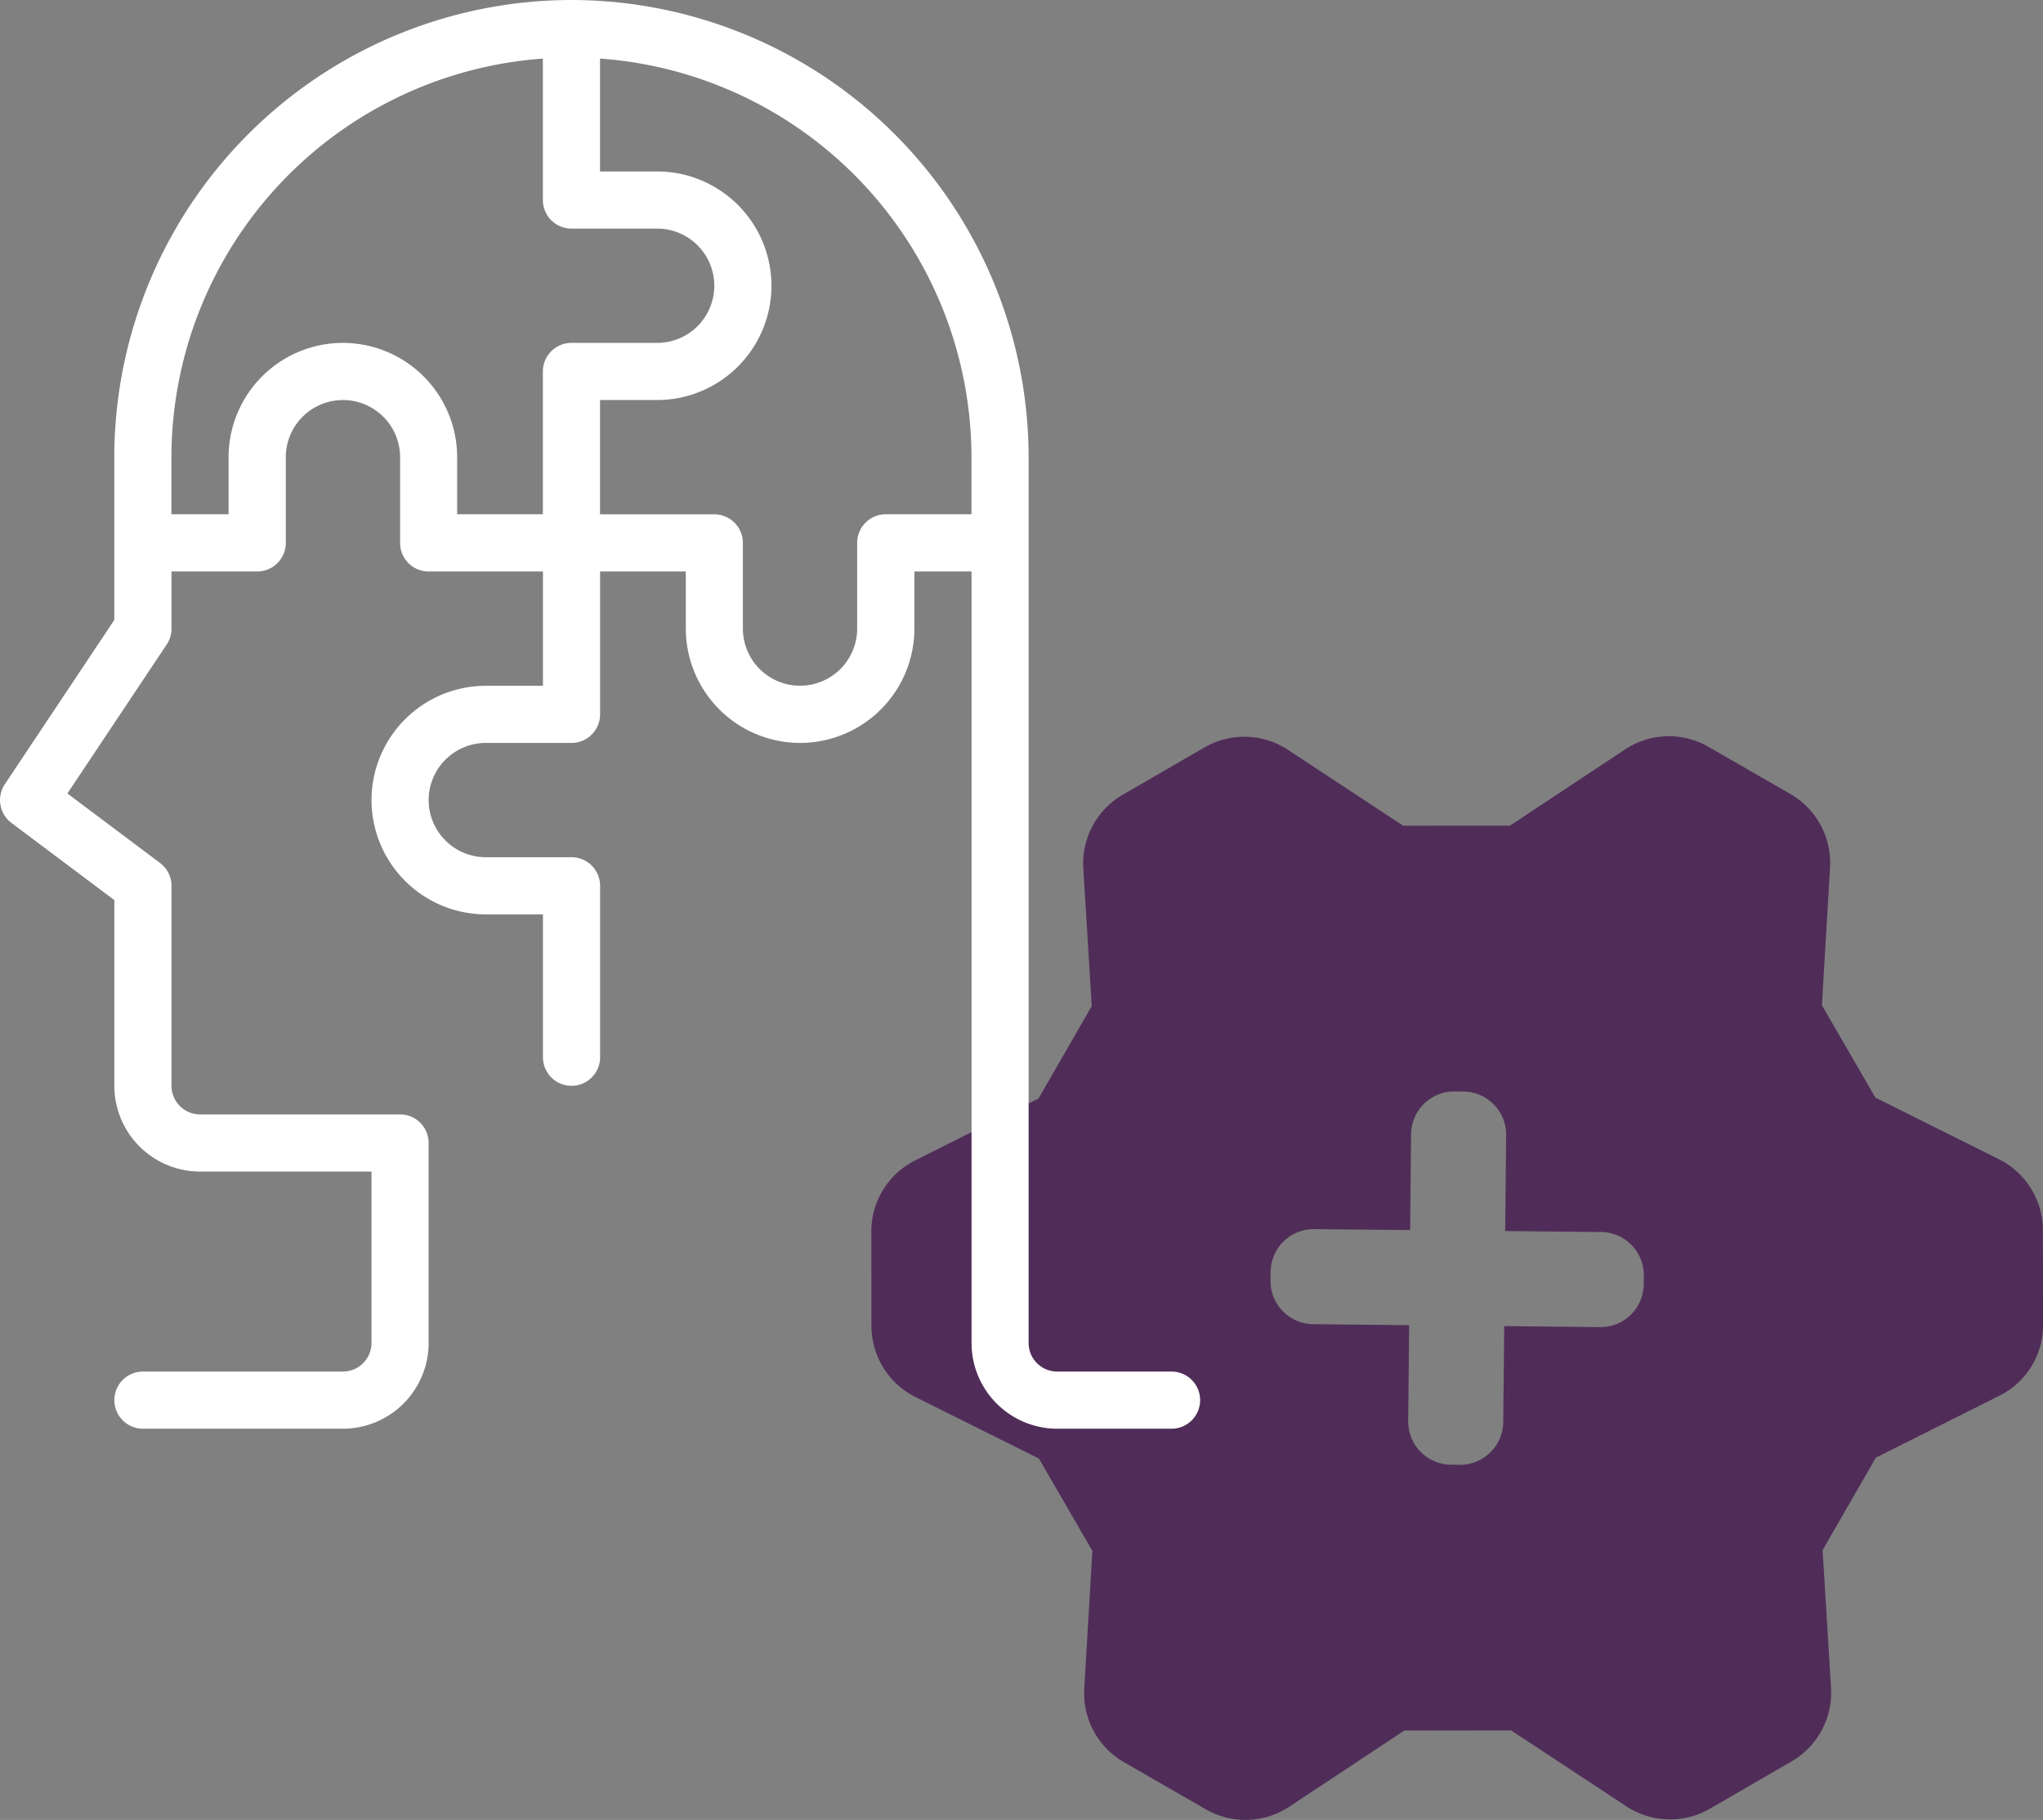 <svg xmlns="http://www.w3.org/2000/svg" width="166.513" height="148.326" viewBox="0 0 166.513 148.326"><rect x="0" y="0" width="166.513" height="148.326" fill="#808080" stroke="none"/><defs><style>.a{fill:#502d59;}.b{fill:#fff;}</style></defs><g transform="translate(186.595 -11.486)"><path class="a" d="M-33.742,100.94-38.1,93.417l.66-11.208a6.478,6.478,0,0,0-3.251-6.022l-6.635-3.822a6.46,6.46,0,0,0-6.84.214l-9.36,6.195-8.7.011-9.373-6.174a6.475,6.475,0,0,0-6.843-.2l-6.625,3.835A6.475,6.475,0,0,0-98.3,82.282l.686,11.2-4.34,7.536-10.033,5.032a6.477,6.477,0,0,0-3.592,5.826l.009,7.655a6.481,6.481,0,0,0,3.607,5.82l10.044,5.008,4.356,7.524-.66,11.208a6.481,6.481,0,0,0,3.252,6.023l6.633,3.819a6.468,6.468,0,0,0,6.842-.212l9.36-6.195,8.7-.012,9.373,6.174a6.479,6.479,0,0,0,6.843.2l6.624-3.835a6.481,6.481,0,0,0,3.238-6.032l-.687-11.2,4.341-7.535,10.034-5.032a6.414,6.414,0,0,0,3.59-5.828l-.009-7.655a6.479,6.479,0,0,0-3.606-5.819Zm-18.882,15.23a3.518,3.518,0,0,1-3.544,3.473l-7.827-.079-.079,7.828a3.52,3.52,0,0,1-3.544,3.473l-.731-.008a3.517,3.517,0,0,1-3.472-3.543l.079-7.828-7.828-.079a3.519,3.519,0,0,1-3.473-3.544l.008-.731a3.517,3.517,0,0,1,3.543-3.472l7.828.079.079-7.828a3.519,3.519,0,0,1,3.544-3.473l.73.008a3.518,3.518,0,0,1,3.473,3.543l-.079,7.828,7.827.079a3.518,3.518,0,0,1,3.473,3.544Z"/><path class="b" d="M-91.115,123.268h-9.315a2.331,2.331,0,0,1-2.329-2.329V48.746a37.3,37.3,0,0,0-37.261-37.26,37.3,37.3,0,0,0-37.26,37.26V62.014L-186.2,75.4a2.329,2.329,0,0,0,.54,3.155l8.384,6.288V99.98a6.994,6.994,0,0,0,6.986,6.987h13.973v13.972a2.332,2.332,0,0,1-2.329,2.329h-16.3a2.328,2.328,0,0,0-2.328,2.329,2.328,2.328,0,0,0,2.328,2.329h16.3a6.994,6.994,0,0,0,6.986-6.987v-16.3a2.328,2.328,0,0,0-2.328-2.329h-16.3a2.332,2.332,0,0,1-2.329-2.329v-16.3a2.323,2.323,0,0,0-.931-1.862l-7.553-5.665,8.093-12.14a2.328,2.328,0,0,0,.391-1.292V58.062h6.987a2.328,2.328,0,0,0,2.328-2.329V48.746a4.662,4.662,0,0,1,4.658-4.657,4.662,4.662,0,0,1,4.658,4.657v6.987a2.328,2.328,0,0,0,2.328,2.329h9.316v9.315h-4.658a9.326,9.326,0,0,0-9.315,9.315,9.325,9.325,0,0,0,9.315,9.315h4.658V97.651a2.329,2.329,0,0,0,2.328,2.329,2.329,2.329,0,0,0,2.329-2.329V83.678a2.329,2.329,0,0,0-2.329-2.328h-6.986a4.663,4.663,0,0,1-4.658-4.658,4.663,4.663,0,0,1,4.658-4.658h6.986a2.328,2.328,0,0,0,2.329-2.328V58.062h6.987v4.657a9.324,9.324,0,0,0,9.315,9.315,9.325,9.325,0,0,0,9.315-9.315V58.062h4.658v62.877a6.994,6.994,0,0,0,6.986,6.987h9.315a2.329,2.329,0,0,0,2.329-2.329A2.329,2.329,0,0,0-91.115,123.268ZM-149.335,53.4V48.746a9.326,9.326,0,0,0-9.315-9.315,9.326,9.326,0,0,0-9.315,9.315V53.4h-4.658V48.746a32.622,32.622,0,0,1,30.275-32.485V27.787a2.328,2.328,0,0,0,2.328,2.329h6.987a4.662,4.662,0,0,1,4.657,4.658,4.662,4.662,0,0,1-4.657,4.657h-6.987a2.328,2.328,0,0,0-2.328,2.329V53.4Zm34.932,0a2.329,2.329,0,0,0-2.329,2.329v6.986a4.662,4.662,0,0,1-4.657,4.658,4.663,4.663,0,0,1-4.658-4.658V55.733a2.328,2.328,0,0,0-2.329-2.329h-9.315V44.089h4.658a9.325,9.325,0,0,0,9.315-9.315,9.326,9.326,0,0,0-9.315-9.316h-4.658v-9.2a32.622,32.622,0,0,1,30.275,32.485V53.4Z"/></g></svg>